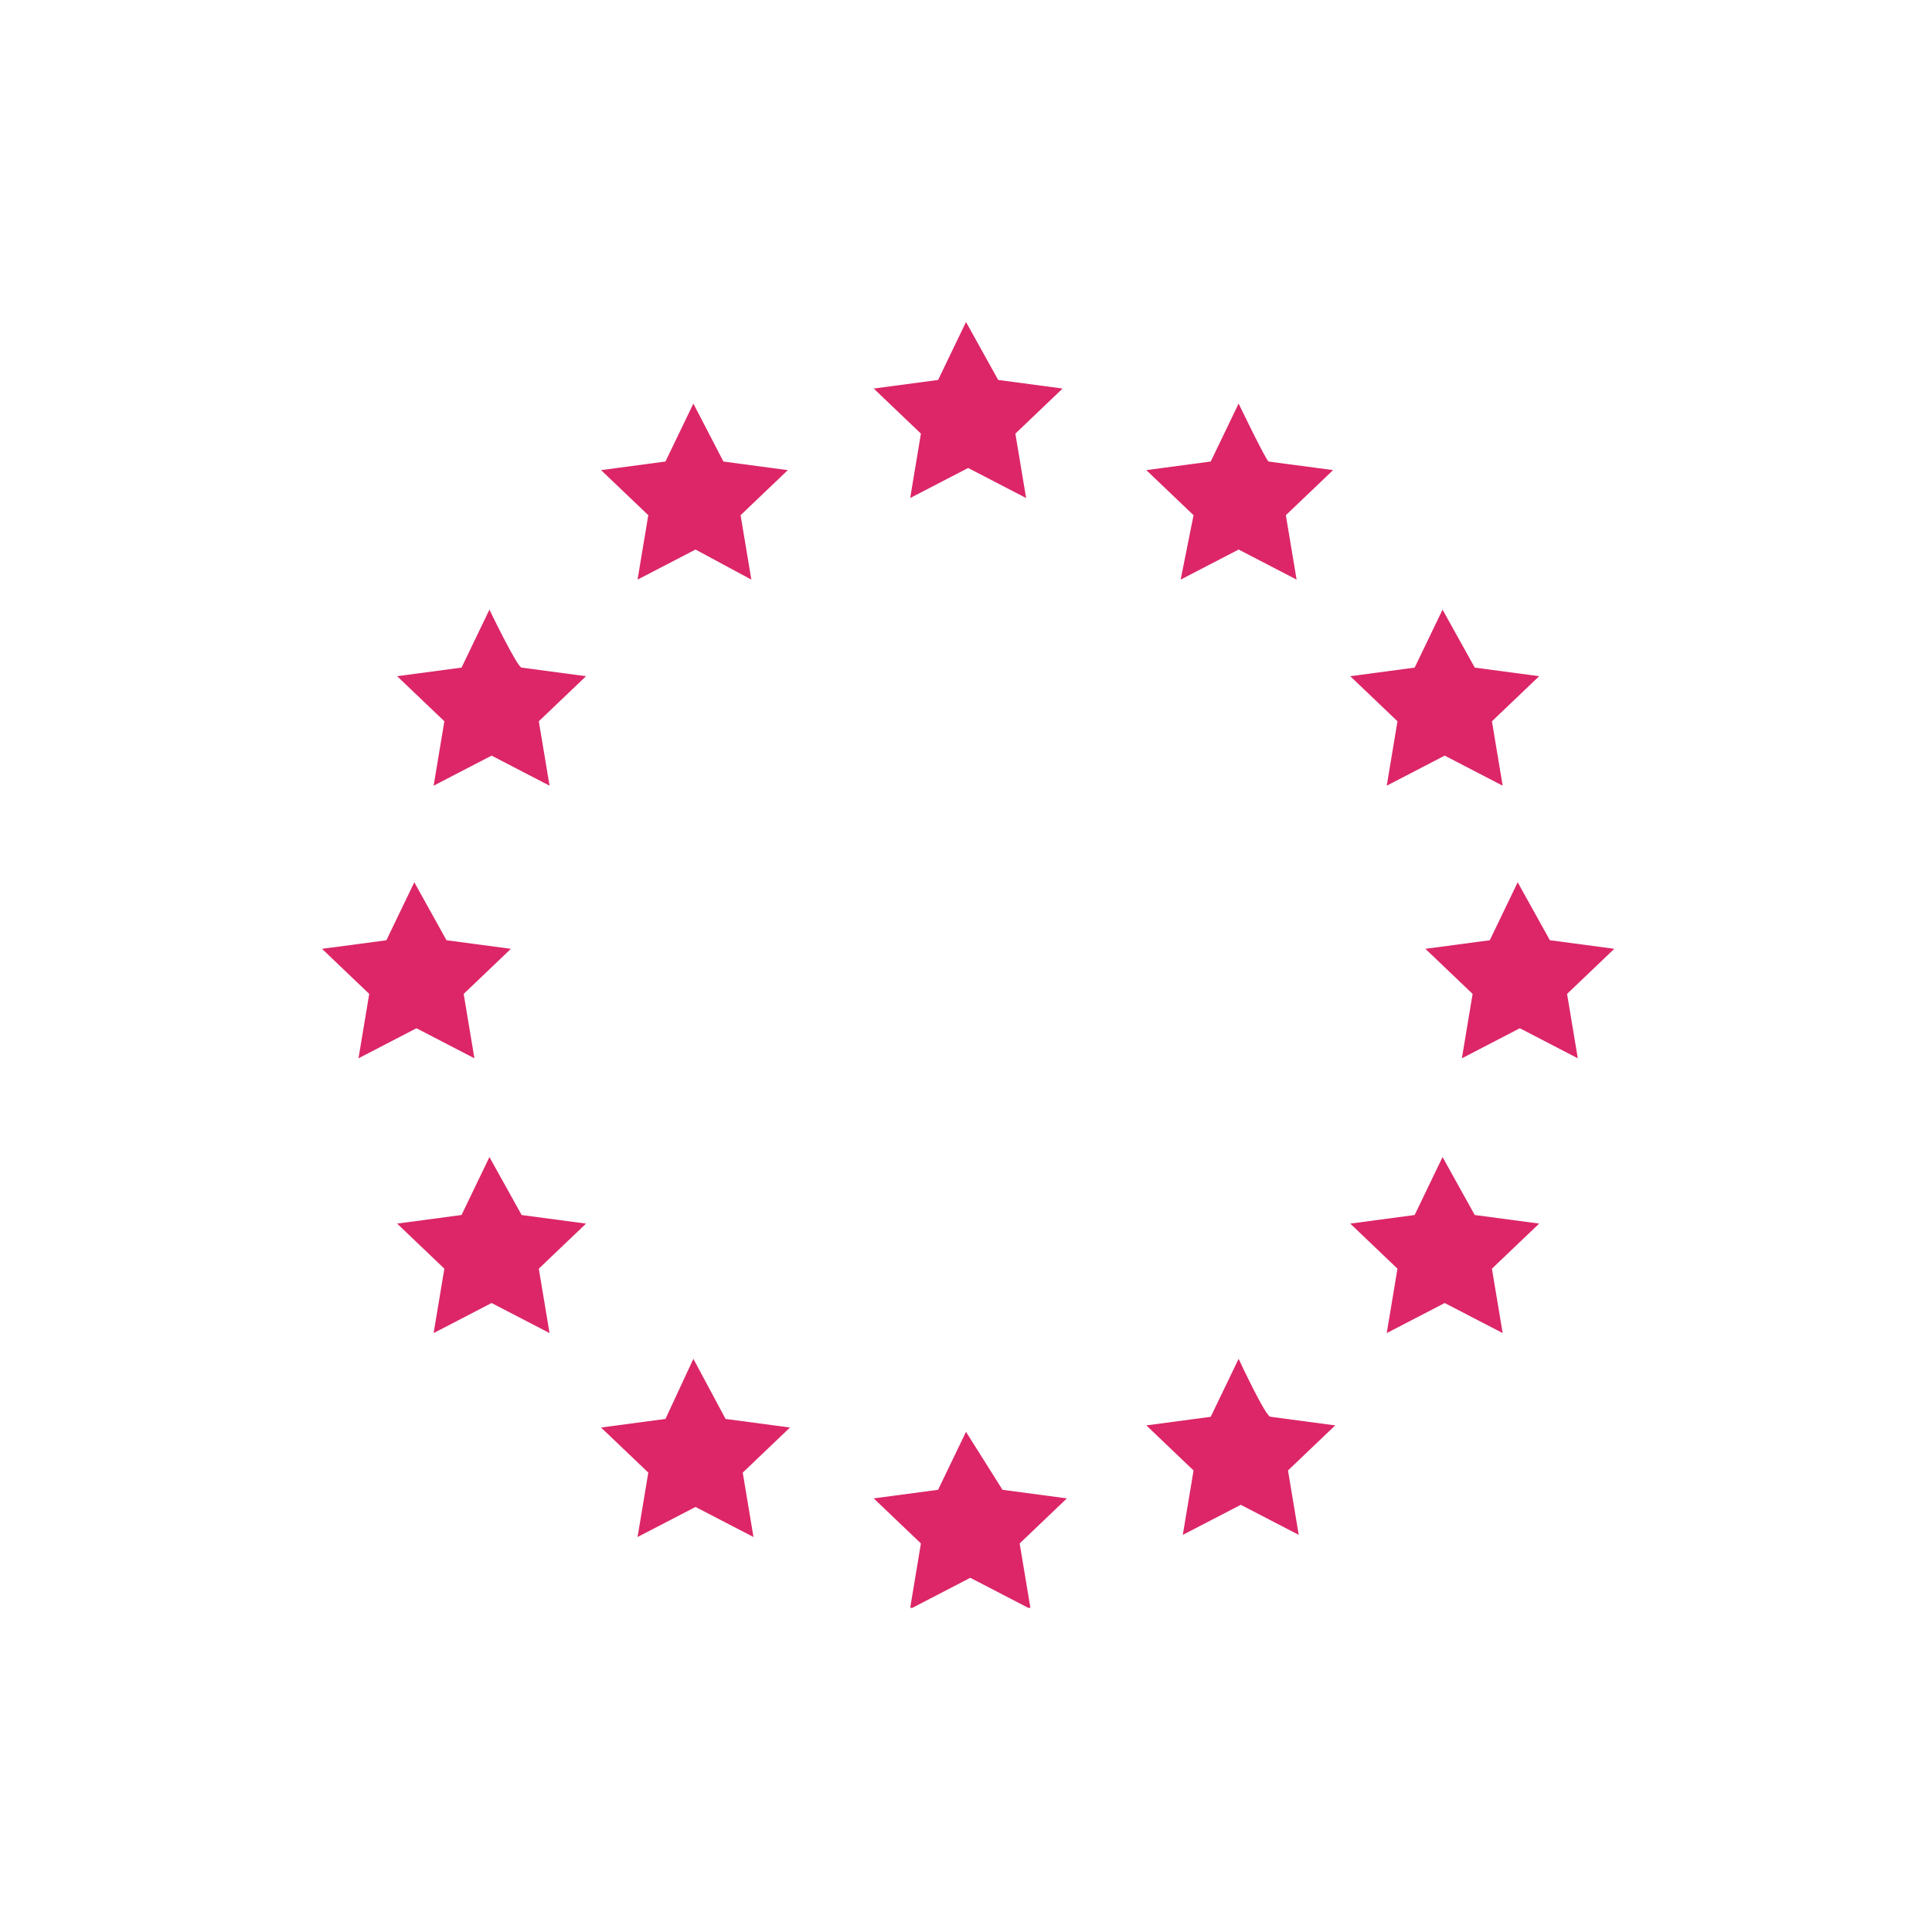 <svg xmlns="http://www.w3.org/2000/svg" width="90" height="90" xmlns:v="https://vecta.io/nano"><path d="M45 15l-1.3 2.7-3 .4 2.2 2.1-.5 3 2.7-1.4 2.7 1.4-.5-3 2.2-2.1-3-.4L45 15zm-12.7 3.8L31 21.5l-3 .4 2.2 2.1-.5 3 2.7-1.4L35 27l-.5-3 2.2-2.1-3-.4-1.4-2.7zm25.4 0l-1.3 2.7-3 .4 2.2 2.1-.6 3 2.7-1.4 2.7 1.4-.5-3 2.2-2.1-3-.4c-.1 0-1.4-2.7-1.4-2.7zm-34.9 9.6l-1.3 2.7-3 .4 2.2 2.1-.5 3 2.7-1.4 2.7 1.4-.5-3 2.2-2.1-3-.4c-.2 0-1.5-2.7-1.5-2.7zm44.4 0l-1.3 2.7-3 .4 2.2 2.1-.5 3 2.7-1.4 2.7 1.4-.5-3 2.2-2.1-3-.4-1.5-2.7zM19.3 41.1L18 43.8l-3 .4 2.2 2.1-.5 3 2.7-1.4 2.7 1.4-.5-3 2.2-2.1-3-.4-1.5-2.7h0zm51.4 0l-1.3 2.7-3 .4 2.2 2.1-.5 3 2.7-1.4 2.7 1.4-.5-3 2.2-2.1-3-.4-1.5-2.7zM22.8 53.9l-1.3 2.7-3 .4 2.2 2.1-.5 3 2.7-1.4 2.7 1.4-.5-3 2.2-2.1-3-.4-1.5-2.7h0zm44.4 0l-1.3 2.7-3 .4 2.2 2.1-.5 3 2.7-1.4 2.7 1.4-.5-3 2.2-2.1-3-.4-1.5-2.7h0 0zm-34.9 9.4L31 66.1l-3 .4 2.2 2.1-.5 3 2.7-1.4 2.7 1.4-.5-3 2.2-2.1-3-.4-1.5-2.8zm25.4 0L56.4 66l-3 .4 2.2 2.1-.5 3 2.7-1.4 2.7 1.4-.5-3 2.2-2.1-3-.4c-.2.1-1.5-2.7-1.5-2.7zM45 66.7l-1.3 2.7-3 .4 2.2 2.1-.5 3h.1 0l2.7-1.4 2.7 1.4h0 .1l-.5-3 2.2-2.1-3-.4-1.7-2.7h0 0 0 0z" fill="#dc2667"/></svg>